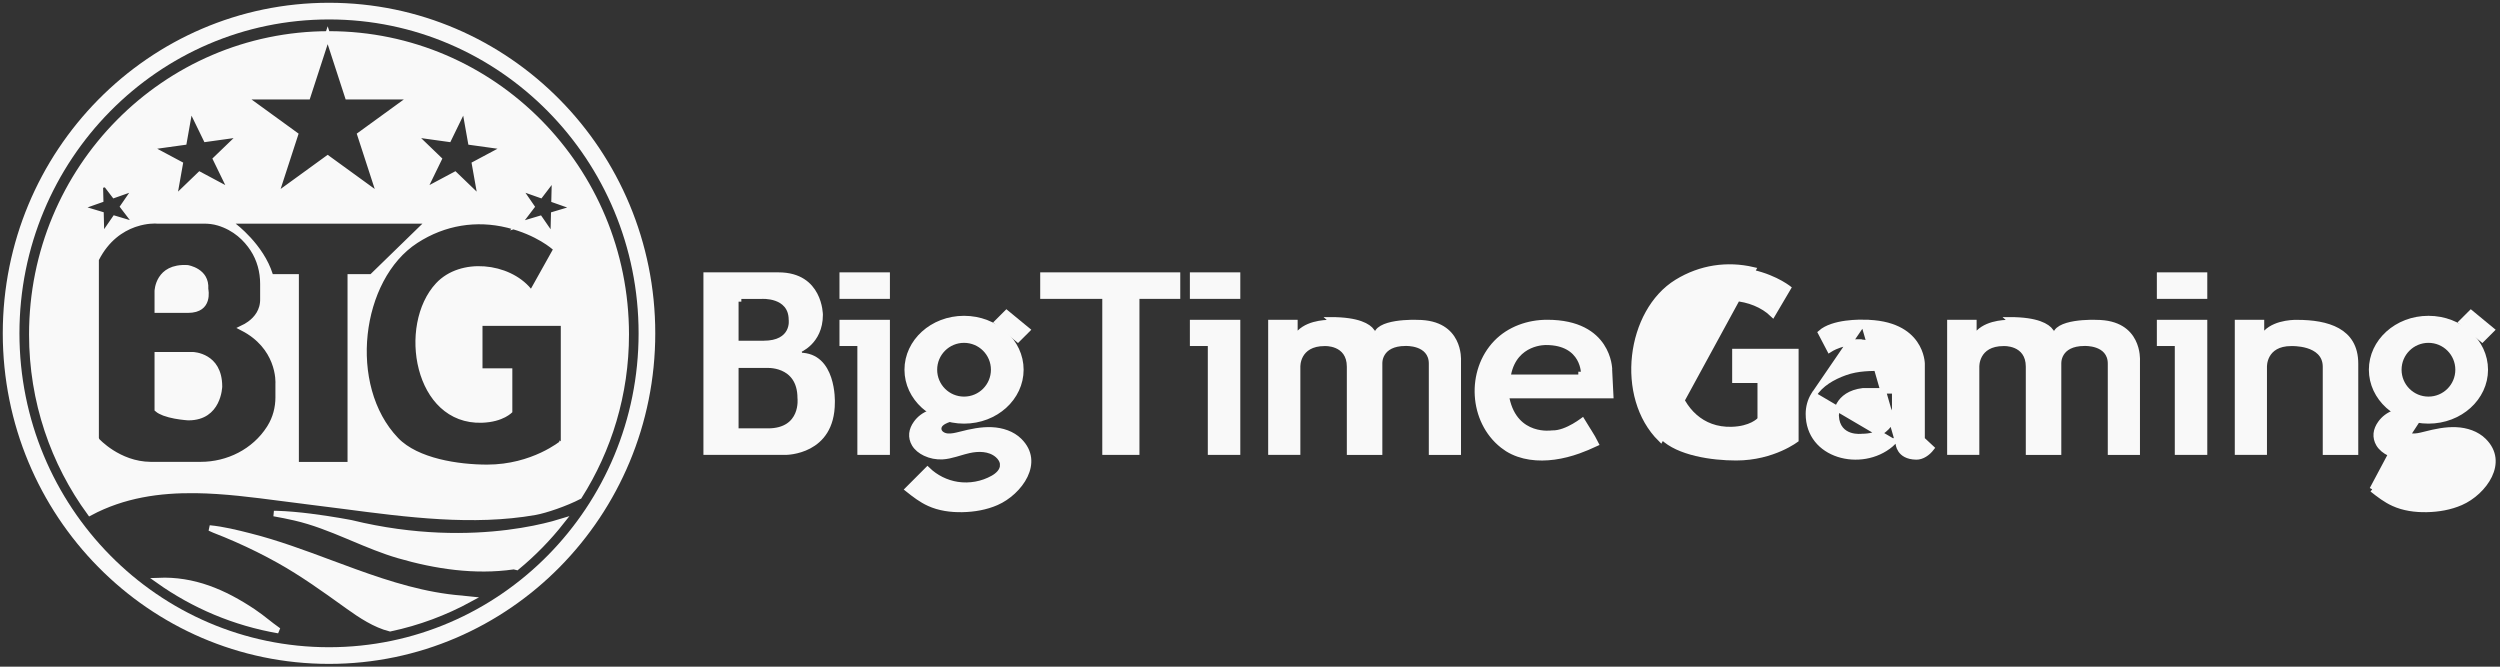 <?xml version="1.0" encoding="UTF-8"?>
<svg xmlns="http://www.w3.org/2000/svg" width="450" height="120" viewBox="0 0 450 120" fill="none">
  <rect x="0" y="0" width="450" height="120" fill="#333333" stroke="none"/>
  <path d="M83.967 107.791C84.15 107.811 84.354 107.833 84.572 107.855C80.125 110.278 75.31 112.089 70.219 113.164C67.518 112.487 64.916 110.762 62.697 109.172C62.508 109.036 62.319 108.901 62.13 108.766C58.29 106.01 54.417 103.233 50.26 100.907C47.756 99.504 45.187 98.234 42.562 97.077L42.562 97.077C41.236 96.494 39.9 95.939 38.554 95.421C38.331 95.335 38.05 95.205 37.721 95.049C37.717 95.047 37.712 95.044 37.706 95.042C40.147 95.273 42.614 95.89 44.989 96.494L44.99 96.494C49.873 97.726 54.66 99.508 59.482 101.304C60.948 101.85 62.418 102.397 63.894 102.93C70.148 105.19 76.505 107.189 83.145 107.704L83.153 107.713L83.335 107.728C83.491 107.74 83.709 107.764 83.967 107.791Z" fill="#F9F9F9" stroke="#F9F9F9"></path>
  <path d="M55.204 90.264L55.204 90.263C53.692 90.082 52.163 89.882 50.621 89.68C45.566 89.019 40.378 88.341 35.264 88.272C28.715 88.183 22.23 89.089 16.182 92.32C9.615 83.341 5.729 72.235 5.729 60.206C5.729 30.326 29.682 6.112 59.224 6.112C88.766 6.112 112.719 30.326 112.719 60.206C112.719 70.943 109.604 80.944 104.269 89.359C101.837 90.626 98.175 91.873 96.307 92.204C85.133 94.159 73.354 92.616 61.923 91.118C59.667 90.822 57.425 90.529 55.204 90.264ZM94.763 34.234L94.097 33.999V34.706V34.724V34.88L94.185 35.008L95.701 37.208L94.078 39.334L93.144 40.557L94.619 40.116L97.18 39.35L98.696 41.549L99.57 42.817L99.607 41.278L99.673 38.599L102.236 37.833L103.706 37.393L102.259 36.882L99.738 35.993L99.804 33.314L99.842 31.774L98.907 32.998L97.284 35.124L94.763 34.234ZM99.946 45.159L100.362 44.415H99.686C99.591 44.336 99.452 44.223 99.269 44.085C98.902 43.807 98.36 43.427 97.647 43.006C96.222 42.164 94.115 41.158 91.375 40.49L91.374 40.49C85.779 39.129 79.995 39.983 74.861 43.307C69.606 46.707 66.421 53.289 65.682 60.163C64.944 67.041 66.641 74.337 71.31 79.193L71.31 79.193C73.182 81.139 76.006 82.365 78.961 83.109C81.926 83.854 85.082 84.129 87.682 84.129C91.832 84.129 95.22 83.029 97.57 81.929C98.745 81.379 99.662 80.828 100.288 80.413C100.601 80.206 100.842 80.032 101.006 79.908C101.088 79.847 101.15 79.798 101.193 79.763C101.215 79.746 101.231 79.733 101.243 79.723L101.257 79.712L101.261 79.709L101.262 79.708L101.262 79.707C101.263 79.707 101.263 79.707 100.942 79.324L101.263 79.707L101.442 79.557V79.324V58.652V58.152H100.942H86.849H86.349V58.652V66.298V66.798H86.849H91.72V73.977C91.687 74.007 91.647 74.042 91.599 74.081C91.416 74.23 91.127 74.438 90.719 74.653C89.904 75.08 88.605 75.537 86.712 75.596C80.912 75.773 77.247 71.623 75.875 66.373C74.498 61.104 75.496 54.924 78.858 51.32L78.858 51.32C80.914 49.114 84.043 48.211 87.169 48.446C90.297 48.681 93.337 50.051 95.185 52.281L95.651 52.842L96.007 52.206L99.946 45.159ZM83.869 20.731L83.6 19.216L82.927 20.6L80.765 25.046L75.875 24.366L74.352 24.154L75.46 25.221L79.016 28.647L76.854 33.093L76.18 34.478L77.539 33.752L81.897 31.425L85.454 34.85L86.562 35.918L86.293 34.403L85.43 29.539L89.789 27.211L91.145 26.487L89.622 26.275L84.732 25.595L83.869 20.731ZM59.456 7.797L58.981 6.335L58.505 7.797L55.38 17.408H45.281H43.741L44.987 18.313L53.162 24.247L50.037 33.858L49.561 35.322L50.806 34.418L58.981 28.483L67.156 34.418L68.401 35.322L67.925 33.858L64.8 24.247L72.975 18.313L74.221 17.408H72.681H62.582L59.456 7.797ZM76.389 40.613L77.271 39.755H76.04H42.408H40.893L42.111 40.657L42.111 40.657L42.111 40.657L42.111 40.657L42.113 40.658L42.122 40.665L42.16 40.694C42.195 40.721 42.248 40.762 42.315 40.816C42.45 40.924 42.648 41.085 42.89 41.296C43.375 41.719 44.04 42.338 44.757 43.121C46.195 44.694 47.815 46.902 48.622 49.49L48.731 49.841H49.099H53.297V83.151V83.651H53.797H62.556H63.056V83.151V49.841H66.701H66.904L67.05 49.7L76.389 40.613ZM34.922 20.6L34.249 19.216L33.98 20.731L33.117 25.595L28.228 26.275L26.704 26.487L28.061 27.211L32.42 29.539L31.557 34.403L31.288 35.918L32.396 34.85L35.952 31.425L40.31 33.752L41.669 34.478L40.996 33.093L38.834 28.647L42.39 25.221L43.498 24.154L41.974 24.366L37.084 25.046L34.922 20.6ZM17.797 78.95C17.426 79.285 17.426 79.285 17.426 79.285L17.427 79.285L17.428 79.287L17.431 79.29L17.441 79.301C17.45 79.31 17.462 79.323 17.477 79.34C17.509 79.374 17.555 79.421 17.615 79.481C17.735 79.601 17.91 79.77 18.137 79.972C18.591 80.375 19.254 80.911 20.097 81.449C21.78 82.521 24.202 83.613 27.114 83.633H27.117H36.12C41.047 83.633 45.789 81.266 48.463 77.095L48.469 77.085L48.476 77.073C48.487 77.054 48.501 77.032 48.523 76.998C48.542 76.969 48.568 76.928 48.593 76.885C49.588 75.276 50.076 73.409 50.076 71.529V69.054L50.077 69.046C50.078 69.03 50.079 69.007 50.08 68.978C50.081 68.921 50.083 68.84 50.082 68.736C50.08 68.529 50.068 68.234 50.029 67.872C49.95 67.149 49.762 66.152 49.324 65.05C48.527 63.044 46.91 60.712 43.676 59.048C44.061 58.865 44.508 58.617 44.956 58.292C46.153 57.424 47.39 55.972 47.325 53.742V51.082C47.325 48.88 46.741 46.677 45.521 44.819C44.324 42.989 42.374 41.025 39.305 40.103L39.302 40.103C38.451 39.852 37.569 39.755 36.7 39.755H28.221L28.108 39.747L28.107 39.755H28.107C28.107 39.747 28.107 39.747 28.107 39.747L28.106 39.747L28.104 39.746L28.098 39.746L28.08 39.745C28.071 39.745 28.06 39.744 28.047 39.743C28.037 39.743 28.026 39.743 28.014 39.742C27.958 39.74 27.878 39.738 27.776 39.739C27.572 39.739 27.281 39.749 26.923 39.783C26.294 39.843 25.454 39.98 24.51 40.282L23.772 39.315L22.148 37.189L23.664 34.989L24.538 33.722L23.086 34.234L20.566 35.124L18.943 32.998L18.579 33.277L18.046 33.283V33.302V33.471L18.05 33.477L18.112 35.974L15.591 36.864L14.143 37.374L15.614 37.814L18.177 38.581L18.242 41.259L18.28 42.798L19.154 41.531L20.669 39.331L23.231 40.098L24.197 40.386C24.168 40.396 24.139 40.407 24.11 40.417C21.887 41.215 19.209 42.935 17.351 46.588L17.297 46.695V46.815V78.95V79.142L17.426 79.285L17.797 78.95Z" fill="#F9F9F9" stroke="#F9F9F9"></path>
  <path d="M49.298 92.437C49.492 92.439 49.689 92.443 49.89 92.449C51.76 92.501 53.863 92.702 55.842 92.949C57.82 93.196 59.664 93.487 61.016 93.717C61.691 93.832 62.242 93.931 62.625 94.001C62.816 94.037 62.965 94.065 63.065 94.084L63.18 94.106L63.207 94.111C74.683 96.914 84.478 96.743 91.41 95.869C94.876 95.432 97.627 94.819 99.515 94.314C100.144 94.145 100.677 93.989 101.109 93.855C98.717 96.894 96.002 99.665 93.032 102.118L92.582 102.008L92.489 101.985L92.393 101.999C85.516 102.987 78.424 101.937 71.755 99.993L71.755 99.993C68.925 99.169 66.206 98.026 63.458 96.872C63.149 96.742 62.839 96.612 62.529 96.482C59.474 95.204 56.37 93.955 53.086 93.201L53.086 93.201C51.833 92.914 50.568 92.659 49.298 92.437Z" fill="#F9F9F9" stroke="#F9F9F9"></path>
  <path d="M48.892 112.581C49.302 112.897 49.72 113.209 50.148 113.507C42.202 112.14 34.853 109 28.51 104.496C34.812 104.235 40.255 106.524 45.648 110.134L45.649 110.134C46.443 110.663 47.214 111.268 48.008 111.891C48.299 112.12 48.593 112.351 48.892 112.581Z" fill="#F9F9F9" stroke="#F9F9F9"></path>
  <path d="M36.995 51.976L36.99 52.047L37.005 52.116L37.005 52.117L37.005 52.117L37.005 52.117L37.005 52.117L37.006 52.122C37.007 52.127 37.009 52.136 37.012 52.149C37.016 52.175 37.023 52.214 37.031 52.266C37.046 52.37 37.064 52.522 37.072 52.704C37.088 53.073 37.063 53.549 36.916 54.014C36.771 54.474 36.509 54.913 36.05 55.242C35.589 55.571 34.885 55.822 33.797 55.822H28.317V52.382L28.317 52.38C28.318 52.374 28.318 52.364 28.319 52.349C28.321 52.319 28.325 52.273 28.331 52.212C28.344 52.091 28.369 51.915 28.416 51.703C28.51 51.277 28.691 50.719 29.033 50.177C29.373 49.637 29.873 49.112 30.616 48.738C31.355 48.366 32.362 48.131 33.741 48.211L33.753 48.213C33.776 48.217 33.813 48.224 33.861 48.234C33.956 48.255 34.095 48.288 34.262 48.34C34.598 48.443 35.039 48.615 35.467 48.889C36.308 49.426 37.101 50.343 36.995 51.976Z" fill="#F9F9F9" stroke="#F9F9F9"></path>
  <path d="M28.317 63.859H34.734L34.736 63.859C34.743 63.86 34.755 63.86 34.77 63.861C34.802 63.863 34.851 63.867 34.916 63.874C35.044 63.887 35.232 63.913 35.458 63.962C35.913 64.061 36.516 64.25 37.114 64.61C38.279 65.312 39.499 66.702 39.501 69.566L39.501 69.573C39.501 69.581 39.5 69.596 39.499 69.615C39.497 69.654 39.493 69.713 39.486 69.79C39.473 69.944 39.446 70.166 39.397 70.435C39.298 70.974 39.109 71.686 38.749 72.392C38.389 73.096 37.866 73.785 37.101 74.298C36.343 74.807 35.319 75.163 33.923 75.165L33.888 75.163C33.855 75.161 33.806 75.157 33.743 75.153C33.617 75.144 33.434 75.128 33.21 75.105C32.76 75.059 32.147 74.983 31.493 74.859C30.837 74.735 30.151 74.566 29.549 74.34C29.026 74.144 28.604 73.917 28.317 73.667V63.859Z" fill="#F9F9F9" stroke="#F9F9F9"></path>
  <path d="M59.223 118C90.827 118 116.447 92.032 116.447 60C116.447 27.968 90.827 2 59.223 2C27.62 2 2 27.968 2 60C2 92.032 27.62 118 59.223 118Z" stroke="#F9F9F9" stroke-width="3" stroke-miterlimit="10"></path>
  <path d="M302.122 51.2C297.97 53.746 295.367 58.752 294.762 64.101C294.156 69.447 295.559 75.022 299.273 78.687C300.685 80.076 302.885 81.01 305.323 81.593C307.749 82.172 310.35 82.389 312.501 82.389C315.86 82.389 318.603 81.545 320.505 80.701C321.456 80.279 322.195 79.858 322.694 79.545C322.938 79.391 323.124 79.264 323.249 79.175V63.289H312.29V68.446H316.347H316.847V68.946V75.291V75.485L316.716 75.629L316.347 75.291C316.716 75.629 316.716 75.629 316.715 75.629L316.715 75.629L316.714 75.63L316.712 75.633L316.705 75.64C316.702 75.643 316.699 75.646 316.695 75.65C316.693 75.653 316.69 75.656 316.687 75.659C316.671 75.674 316.651 75.695 316.624 75.719C316.571 75.768 316.495 75.835 316.395 75.912C316.195 76.068 315.898 76.269 315.492 76.471C314.68 76.875 313.444 77.276 311.701 77.325C306.215 77.484 302.822 73.717 301.586 69.23C300.357 64.768 301.209 59.438 304.34 56.253L304.34 56.252C306.324 54.239 309.277 53.468 312.122 53.67C314.725 53.855 317.316 54.86 319.088 56.574L321.869 51.853C321.844 51.834 321.817 51.815 321.789 51.795C321.503 51.589 321.073 51.301 320.501 50.98C319.359 50.338 317.656 49.564 315.43 49.052L315.429 49.052C310.911 48.004 306.264 48.66 302.122 51.2ZM302.122 51.2L301.861 50.773M302.122 51.2L301.861 50.773M301.861 50.773C293.224 56.07 291.221 71.445 298.923 79.043L315.542 48.565C310.901 47.489 306.119 48.162 301.861 50.773Z" fill="#F9F9F9" stroke="#F9F9F9"></path>
  <path d="M154.826 62.283V61.783H154.326H151.606V58.067H159.684V81.379H154.826V62.283Z" fill="#F9F9F9" stroke="#F9F9F9"></path>
  <path d="M151.606 53.296V49.523H159.684V53.296H151.606Z" fill="#F9F9F9" stroke="#F9F9F9"></path>
  <path d="M217.906 62.283V61.783H217.406H214.678V58.067H222.755V81.379H217.906V62.283Z" fill="#F9F9F9" stroke="#F9F9F9"></path>
  <path d="M214.678 53.296V49.523H222.755V53.296H214.678Z" fill="#F9F9F9" stroke="#F9F9F9"></path>
  <path d="M391.963 62.283V61.783H391.463H388.734V58.067H396.812V81.379H391.963V62.283Z" fill="#F9F9F9" stroke="#F9F9F9"></path>
  <path d="M388.734 53.296V49.523H396.812V53.296H388.734Z" fill="#F9F9F9" stroke="#F9F9F9"></path>
  <path d="M163.304 66.55C163.304 61.511 167.832 57.346 173.528 57.346C179.223 57.346 183.752 61.511 183.752 66.55C183.752 71.591 179.223 75.755 173.528 75.755C167.832 75.755 163.304 71.591 163.304 66.55ZM168.19 66.55C168.19 69.503 170.575 71.888 173.528 71.888C176.48 71.888 178.866 69.503 178.866 66.55C178.866 63.598 176.48 61.212 173.528 61.212C170.575 61.212 168.19 63.598 168.19 66.55Z" fill="#F9F9F9" stroke="#F9F9F9"></path>
  <path d="M168.958 77.099C168.932 77.597 169.222 77.956 169.529 78.168C169.832 78.377 170.209 78.492 170.546 78.521L170.546 78.521L170.551 78.522C171.327 78.581 172.093 78.388 172.752 78.223C172.796 78.212 172.839 78.201 172.882 78.19L172.882 78.19L172.885 78.189C174.769 77.704 176.636 77.309 178.503 77.39C180.367 77.471 182.217 78.079 183.488 79.342L183.488 79.342C184.489 80.334 184.976 81.39 185.104 82.437C185.232 83.49 185.002 84.571 184.504 85.609C183.503 87.697 181.457 89.534 179.364 90.451C177.444 91.289 175.323 91.654 173.201 91.691L173.201 91.691C171.134 91.728 169.062 91.443 167.233 90.604L167.232 90.604C165.86 89.978 164.646 89.055 163.42 88.078C164.001 87.495 164.582 86.913 165.165 86.331C165.759 85.737 166.353 85.142 166.947 84.546C168.414 85.967 170.321 86.92 172.339 87.23C174.526 87.564 176.819 87.151 178.743 86.067L178.744 86.066C179.151 85.835 179.585 85.528 179.92 85.14C180.257 84.75 180.516 84.251 180.503 83.655L180.504 83.655L180.503 83.648C180.478 82.922 180.041 82.316 179.572 81.912C178.133 80.666 176.054 80.698 174.391 81.073C173.81 81.204 173.226 81.376 172.662 81.543C172.424 81.613 172.19 81.682 171.96 81.747C171.171 81.97 170.409 82.15 169.637 82.193C168.566 82.245 167.48 82.036 166.519 81.577C165.717 81.193 165.012 80.643 164.591 79.93L164.591 79.93L164.589 79.927C164.249 79.36 164.089 78.681 164.153 78.035C164.217 77.395 164.492 76.774 164.887 76.216L164.888 76.215C165.491 75.357 166.374 74.686 167.363 74.345L167.366 74.35C167.782 74.206 168.201 74.122 168.625 74.106L168.625 74.106L168.629 74.106C169.783 74.053 170.953 74.484 171.783 75.256C171.137 75.349 170.508 75.551 169.926 75.859C169.732 75.961 169.51 76.103 169.328 76.293C169.143 76.486 168.975 76.755 168.958 77.099ZM168.958 77.099C168.958 77.099 168.958 77.1 168.958 77.1L169.457 77.125L168.958 77.098C168.958 77.099 168.958 77.099 168.958 77.099Z" fill="#F9F9F9" stroke="#F9F9F9"></path>
  <path d="M179.502 58.009L181.179 56.332L184.895 59.39L183.21 61.075L179.502 58.009Z" fill="#F9F9F9" stroke="#F9F9F9"></path>
  <path d="M426.896 66.55C426.896 61.51 431.425 57.346 437.121 57.346C442.816 57.346 447.345 61.51 447.345 66.55C447.345 71.59 442.816 75.754 437.121 75.754C431.425 75.754 426.896 71.59 426.896 66.55ZM431.783 66.55C431.783 69.503 434.168 71.888 437.121 71.888C440.073 71.888 442.459 69.503 442.459 66.55C442.459 63.598 440.073 61.212 437.121 61.212C434.168 61.212 431.783 63.598 431.783 66.55Z" fill="#F9F9F9" stroke="#F9F9F9"></path>
  <path d="M427.003 88.078C428.229 89.055 429.443 89.978 430.815 90.604L430.816 90.604C432.645 91.443 434.717 91.728 436.784 91.691L436.784 91.691C438.906 91.654 441.027 91.289 442.947 90.451C445.04 89.534 447.086 87.697 448.087 85.609C448.585 84.571 448.815 83.49 448.687 82.437C448.559 81.39 448.072 80.334 447.071 79.342L447.071 79.342C445.8 78.079 443.95 77.471 442.086 77.39C440.219 77.309 438.352 77.704 436.468 78.189L436.465 78.19L436.465 78.19C436.422 78.201 436.379 78.212 436.335 78.223C435.676 78.388 434.91 78.581 434.134 78.522L434.129 78.521L434.129 78.521C433.792 78.492 433.415 78.377 433.112 78.168C432.805 77.956 432.515 77.597 432.541 77.099M427.003 88.078L433.508 75.859C433.315 75.961 433.093 76.103 432.911 76.293C432.726 76.486 432.558 76.755 432.541 77.099M427.003 88.078C427.584 87.495 428.165 86.913 428.748 86.331L428.748 86.33C429.342 85.736 429.937 85.142 430.53 84.546C431.997 85.967 433.904 86.92 435.922 87.23C438.109 87.564 440.402 87.151 442.326 86.067L442.327 86.066C442.734 85.835 443.168 85.528 443.503 85.14C443.84 84.75 444.099 84.251 444.087 83.655L444.087 83.655L444.086 83.648C444.061 82.923 443.624 82.317 443.156 81.912C441.716 80.666 439.637 80.698 437.974 81.073C437.393 81.204 436.809 81.376 436.245 81.543C436.007 81.613 435.773 81.682 435.543 81.747C434.754 81.97 433.992 82.15 433.22 82.193C432.149 82.245 431.063 82.036 430.102 81.577C429.3 81.193 428.595 80.643 428.174 79.93L428.174 79.93L428.173 79.927C427.832 79.36 427.672 78.681 427.736 78.035C427.8 77.395 428.075 76.774 428.47 76.216L428.471 76.215C429.074 75.357 429.957 74.686 430.946 74.345L430.949 74.35C431.365 74.206 431.784 74.122 432.208 74.106L432.208 74.106L432.212 74.106C433.366 74.053 434.536 74.484 435.366 75.256M427.003 88.078L435.366 75.256M432.541 77.099C432.541 77.099 432.541 77.1 432.541 77.1L433.04 77.125L432.541 77.098C432.541 77.099 432.541 77.099 432.541 77.099ZM435.366 75.256C434.72 75.349 434.091 75.552 433.509 75.859L435.366 75.256Z" fill="#F9F9F9" stroke="#F9F9F9"></path>
  <path d="M443.086 58.01L444.77 56.332L448.478 59.39L446.793 61.075L443.086 58.01Z" fill="#F9F9F9" stroke="#F9F9F9"></path>
  <path d="M143.765 63.013L143.764 63.013C143.764 63.013 143.764 63.013 143.765 63.015L143.939 63.981C145.487 63.981 146.598 64.495 147.412 65.248C148.237 66.011 148.783 67.045 149.141 68.117C149.498 69.187 149.658 70.264 149.727 71.08C149.761 71.486 149.773 71.824 149.776 72.059C149.778 72.176 149.777 72.267 149.776 72.329C149.776 72.359 149.775 72.382 149.775 72.397L149.774 72.413L149.774 72.417L149.774 72.417L149.774 72.417L149.774 72.417L149.774 72.427V72.437C149.774 74.731 149.241 76.414 148.468 77.655C147.694 78.897 146.661 79.724 145.618 80.278C144.572 80.833 143.521 81.109 142.727 81.246C142.332 81.315 142.003 81.348 141.776 81.364C141.662 81.372 141.574 81.376 141.515 81.377C141.486 81.378 141.464 81.379 141.451 81.379L141.436 81.379L141.434 81.379H141.431H127.117V49.523H140.121C142.038 49.523 143.442 49.98 144.478 50.64C145.515 51.3 146.21 52.183 146.678 53.078C147.148 53.975 147.385 54.878 147.504 55.56C147.563 55.9 147.593 56.182 147.607 56.377C147.615 56.475 147.618 56.55 147.62 56.6C147.621 56.625 147.621 56.644 147.621 56.655L147.622 56.667L147.622 56.669C147.622 56.669 147.622 56.669 147.622 56.669V56.669C147.621 59.149 146.641 60.729 145.677 61.694C145.19 62.18 144.704 62.513 144.341 62.724C144.16 62.829 144.011 62.903 143.909 62.95C143.858 62.974 143.819 62.99 143.795 63C143.79 63.002 143.786 63.004 143.782 63.005C143.776 63.008 143.771 63.01 143.768 63.011L143.765 63.013ZM132.443 53.805V54.305V61.329V61.829H132.943H137.454C140.14 61.829 141.465 60.821 142.061 59.679C142.347 59.132 142.445 58.59 142.474 58.19C142.488 57.989 142.485 57.821 142.478 57.7C142.475 57.639 142.47 57.59 142.466 57.555C142.466 57.548 142.465 57.541 142.464 57.535C142.464 57.535 142.464 57.534 142.464 57.534C142.457 56.415 142.121 55.559 141.589 54.922C141.059 54.286 140.364 53.903 139.701 53.67C139.038 53.438 138.383 53.348 137.9 53.315C137.657 53.299 137.454 53.296 137.31 53.298C137.238 53.299 137.18 53.301 137.139 53.303C137.119 53.304 137.103 53.304 137.092 53.305L137.091 53.305H132.943V53.796H132.443V53.805ZM144.046 71.641C144.041 70.085 143.664 68.908 143.067 68.028C142.468 67.145 141.671 66.597 140.889 66.26C140.111 65.924 139.341 65.794 138.771 65.747C138.484 65.723 138.245 65.719 138.075 65.722C137.99 65.723 137.922 65.726 137.874 65.729C137.85 65.73 137.831 65.731 137.818 65.732H132.943H132.443V66.232V77.097V77.597H132.943H137.041L137.032 77.606H138.24C139.814 77.606 140.994 77.248 141.869 76.675C142.745 76.102 143.279 75.336 143.599 74.583C143.917 73.835 144.026 73.094 144.058 72.548C144.074 72.273 144.07 72.043 144.063 71.879C144.059 71.798 144.054 71.732 144.05 71.686C144.048 71.668 144.047 71.653 144.046 71.641Z" fill="#F9F9F9" stroke="#F9F9F9"></path>
  <path d="M198.911 53.796V53.296H198.411H187.737V49.523H211.947V53.296H205.101H204.601V53.796V81.379H198.911V53.796Z" fill="#F9F9F9" stroke="#F9F9F9"></path>
  <path d="M248.321 65.48C248.321 65.47 248.32 65.458 248.32 65.444C248.319 65.413 248.318 65.37 248.32 65.317C248.322 65.211 248.331 65.064 248.358 64.89C248.412 64.543 248.538 64.076 248.828 63.607C249.428 62.634 250.651 61.776 252.994 61.774L252.998 61.774C253.008 61.773 253.022 61.773 253.04 61.773C253.076 61.772 253.126 61.771 253.188 61.772C253.313 61.773 253.49 61.779 253.7 61.796C254.119 61.832 254.687 61.918 255.263 62.122C255.838 62.326 256.446 62.657 256.913 63.199C257.387 63.751 257.687 64.489 257.687 65.446V81.388H262.48V64.847V64.832L262.481 64.817L262.481 64.817L262.481 64.816L262.481 64.816L262.481 64.815L262.481 64.804C262.482 64.794 262.482 64.777 262.483 64.753C262.484 64.707 262.485 64.636 262.483 64.544C262.48 64.361 262.466 64.095 262.425 63.775C262.343 63.131 262.153 62.282 261.724 61.439C261.296 60.599 260.633 59.766 259.598 59.14C258.563 58.514 257.125 58.076 255.119 58.076H255.107L255.095 58.076L255.095 58.076L255.095 58.076L255.095 58.076L255.091 58.076L255.076 58.075L255.014 58.073C254.959 58.071 254.878 58.069 254.773 58.067C254.564 58.063 254.265 58.061 253.905 58.069C253.183 58.084 252.227 58.139 251.277 58.291C250.319 58.445 249.409 58.692 248.752 59.071C248.105 59.445 247.777 59.896 247.777 60.468L247.777 60.469L247.777 60.472L247.777 60.473C247.777 60.474 247.777 60.474 247.277 60.468L247.777 60.474L246.777 60.468C246.777 60.158 246.833 59.877 246.932 59.622C246.304 58.769 244.535 57.576 239.548 57.576L248.321 65.48ZM248.321 65.48V81.388H242.93V65.998C242.93 64.923 242.656 64.093 242.213 63.465C241.772 62.841 241.189 62.449 240.626 62.206C240.064 61.963 239.51 61.861 239.102 61.819C238.897 61.798 238.724 61.791 238.602 61.79C238.54 61.789 238.491 61.79 238.456 61.791C238.438 61.792 238.424 61.792 238.414 61.793L238.412 61.793C237.214 61.794 236.289 62.044 235.582 62.446C234.871 62.849 234.406 63.391 234.105 63.931C233.807 64.467 233.673 64.998 233.613 65.391C233.583 65.588 233.57 65.754 233.566 65.874C233.563 65.933 233.563 65.981 233.563 66.016C233.563 66.033 233.564 66.047 233.564 66.058L233.564 66.063V81.379H228.771V58.067H233.077V59.513V60.724L233.932 59.866C234.878 58.916 236.25 58.457 237.44 58.244C238.028 58.139 238.553 58.097 238.932 58.081C239.12 58.073 239.272 58.072 239.374 58.073C239.425 58.073 239.465 58.074 239.49 58.075L239.518 58.076L239.524 58.076L239.525 58.076L239.525 58.076L248.321 65.48Z" fill="#F9F9F9" stroke="#F9F9F9"></path>
  <path d="M370.535 65.48C370.535 65.47 370.534 65.458 370.534 65.444C370.533 65.413 370.532 65.37 370.534 65.317C370.536 65.211 370.545 65.064 370.572 64.89C370.626 64.543 370.751 64.076 371.041 63.607C371.642 62.634 372.865 61.776 375.208 61.774L375.212 61.774C375.222 61.773 375.236 61.773 375.254 61.773C375.289 61.772 375.339 61.771 375.402 61.772C375.527 61.773 375.704 61.779 375.914 61.796C376.333 61.832 376.901 61.918 377.477 62.122C378.052 62.326 378.66 62.657 379.127 63.199C379.601 63.751 379.901 64.489 379.901 65.446V81.388H384.694V64.847V64.832L384.695 64.817L384.695 64.817L384.695 64.816L384.695 64.816L384.695 64.815L384.695 64.804C384.696 64.794 384.696 64.777 384.697 64.753C384.698 64.707 384.699 64.636 384.697 64.544C384.694 64.361 384.68 64.095 384.639 63.775C384.557 63.131 384.367 62.282 383.937 61.439C383.51 60.599 382.847 59.766 381.812 59.14C380.777 58.514 379.339 58.076 377.333 58.076H377.321L377.309 58.076L377.309 58.076L377.309 58.076L377.309 58.076L377.305 58.076L377.29 58.075L377.228 58.073C377.173 58.071 377.091 58.069 376.987 58.067C376.778 58.063 376.479 58.061 376.119 58.069C375.397 58.084 374.441 58.139 373.491 58.291C372.533 58.445 371.623 58.692 370.966 59.071C370.319 59.445 369.991 59.896 369.991 60.468L369.991 60.469L369.991 60.472L369.991 60.473C369.991 60.474 369.991 60.474 369.491 60.468L369.991 60.474L368.991 60.468C368.991 60.158 369.047 59.877 369.146 59.622C368.518 58.769 366.749 57.576 361.762 57.576L370.535 65.48ZM370.535 65.48V81.388H365.144V65.998C365.144 64.923 364.869 64.093 364.427 63.465C363.986 62.841 363.403 62.449 362.84 62.206C362.278 61.963 361.724 61.861 361.316 61.819C361.11 61.798 360.938 61.791 360.816 61.79C360.754 61.789 360.705 61.79 360.67 61.791C360.652 61.792 360.638 61.792 360.628 61.793L360.626 61.793C359.428 61.794 358.503 62.044 357.796 62.446C357.084 62.849 356.619 63.391 356.319 63.931C356.021 64.467 355.887 64.998 355.827 65.391C355.796 65.588 355.784 65.754 355.779 65.874C355.777 65.933 355.777 65.981 355.777 66.016C355.777 66.033 355.777 66.047 355.778 66.058L355.778 66.063V81.379H350.985V58.067H355.291V59.513V60.724L356.146 59.866C357.092 58.916 358.464 58.457 359.654 58.244C360.242 58.139 360.767 58.097 361.146 58.081C361.334 58.073 361.485 58.072 361.588 58.073C361.639 58.073 361.678 58.074 361.704 58.075L361.732 58.076L361.738 58.076L361.739 58.076L361.739 58.076L370.535 65.48Z" fill="#F9F9F9" stroke="#F9F9F9"></path>
  <path d="M413.505 58.076L413.506 58.076L413.506 58.076L413.506 58.076L413.506 58.076L413.517 58.076H413.529C416.178 58.076 418.813 58.431 420.77 59.532C421.74 60.077 422.538 60.802 423.095 61.757C423.653 62.711 423.987 63.922 423.987 65.465V81.388H418.595V65.998C418.595 64.876 418.186 64.024 417.561 63.4C416.95 62.788 416.155 62.416 415.401 62.186C414.643 61.956 413.894 61.858 413.339 61.818C413.06 61.797 412.827 61.791 412.662 61.79C412.58 61.789 412.515 61.79 412.469 61.791C412.446 61.791 412.428 61.792 412.415 61.792L412.406 61.793C411.206 61.794 410.28 62.044 409.572 62.446C408.861 62.849 408.396 63.391 408.096 63.931C407.798 64.466 407.664 64.997 407.603 65.391C407.573 65.588 407.56 65.754 407.556 65.873C407.554 65.933 407.553 65.981 407.553 66.016C407.553 66.033 407.554 66.047 407.554 66.058L407.554 66.063V81.379H402.762V58.067H407.058V59.513V60.724L407.913 59.866C408.859 58.916 410.231 58.457 411.421 58.244C412.009 58.139 412.534 58.097 412.912 58.081C413.101 58.073 413.252 58.072 413.355 58.073C413.406 58.073 413.445 58.074 413.471 58.075L413.499 58.075L413.505 58.076Z" fill="#F9F9F9" stroke="#F9F9F9"></path>
  <path d="M289.919 71.197H271.71H271.092L271.221 71.802C271.986 75.367 274.024 76.943 275.904 77.594C276.829 77.914 277.7 78.007 278.339 78.02C278.659 78.027 278.923 78.014 279.109 77.999C279.202 77.991 279.276 77.983 279.328 77.977C279.341 77.975 279.352 77.974 279.363 77.972C280.754 78.018 282.242 77.349 283.334 76.721C283.898 76.397 284.379 76.07 284.72 75.824C284.749 75.802 284.777 75.782 284.805 75.762C285.081 76.226 285.374 76.688 285.664 77.145C285.8 77.361 285.936 77.576 286.069 77.789C286.501 78.48 286.909 79.164 287.249 79.858C286.248 80.336 285.191 80.757 284.144 81.147C282.731 81.651 281.269 82.034 279.794 82.235L279.793 82.235C276.87 82.637 273.828 82.336 271.349 80.8C271.058 80.615 270.772 80.409 270.493 80.193C264.876 75.777 264.4 66.794 269.337 61.686C271.706 59.245 275.087 58.058 278.485 58.058C284.147 58.058 286.909 60.206 288.281 62.27C288.976 63.316 289.33 64.365 289.51 65.154C289.599 65.547 289.645 65.874 289.668 66.099C289.673 66.149 289.678 66.194 289.681 66.233L289.672 66.241L289.683 66.463L289.919 71.197ZM271.501 67.32L271.377 67.921H271.991H284.069H284.587H284.596V67.421C285.086 67.438 285.086 67.438 285.086 67.438L285.086 67.437L285.086 67.435L285.087 67.43L285.087 67.413C285.087 67.4 285.087 67.382 285.087 67.358C285.087 67.312 285.086 67.247 285.081 67.166C285.073 67.005 285.053 66.778 285.008 66.507C284.917 65.968 284.722 65.243 284.303 64.514C283.444 63.02 281.7 61.607 278.295 61.605L278.283 61.605C278.27 61.605 278.252 61.605 278.23 61.605C278.186 61.605 278.123 61.606 278.044 61.609C277.887 61.615 277.665 61.631 277.396 61.668C276.86 61.742 276.13 61.902 275.36 62.247C273.801 62.946 272.104 64.395 271.501 67.32Z" fill="#F9F9F9" stroke="#F9F9F9"></path>
  <path d="M335.395 58.048L335.395 58.048L335.395 58.048L335.393 58.048L335.381 58.047L335.335 58.046C335.293 58.044 335.23 58.043 335.149 58.042C334.987 58.04 334.751 58.039 334.46 58.046C333.877 58.061 333.078 58.105 332.21 58.226C330.57 58.454 328.808 58.938 327.732 59.892L329.323 62.934C329.562 62.781 329.885 62.598 330.294 62.416C331.255 61.988 332.684 61.568 334.584 61.568H334.592L334.6 61.568L334.584 62.068C334.6 61.568 334.6 61.568 334.6 61.568L334.601 61.568L334.602 61.568L334.606 61.569L334.621 61.569C334.634 61.57 334.651 61.57 334.674 61.572C334.719 61.574 334.784 61.578 334.866 61.584C335.029 61.596 335.26 61.618 335.537 61.656C336.089 61.73 336.832 61.868 337.582 62.125C339.042 62.625 340.755 63.666 340.755 65.774V66.274H340.255C339.891 66.274 339.533 66.272 339.18 66.269C336.685 66.253 334.435 66.238 332.122 67.059C329.881 67.858 327.697 69.108 326.475 71.081L335.395 58.048ZM335.395 58.048L335.395 58.048M335.395 58.048L335.395 58.048M335.395 58.048L335.406 58.048M335.395 58.048L335.406 58.048M335.406 58.048H335.417M335.406 58.048H335.417M335.417 58.048C340.807 58.048 343.404 59.971 344.677 61.797C345.323 62.724 345.647 63.652 345.809 64.349C345.89 64.697 345.93 64.985 345.95 65.183C345.959 65.282 345.964 65.359 345.967 65.409C345.968 65.433 345.968 65.452 345.968 65.463L345.969 65.474L345.969 65.474V65.475L345.969 65.475V65.476L345.969 78.847V78.865V79.083L346.127 79.231L347.662 80.664C346.972 81.556 345.953 82.26 344.925 82.24L344.924 82.24C343.285 82.21 342.514 81.57 342.132 81.007C341.933 80.713 341.826 80.419 341.769 80.198C341.741 80.088 341.725 79.998 341.717 79.938C341.713 79.909 341.711 79.887 341.71 79.874L341.709 79.862L341.709 79.861M335.417 58.048L341.709 79.861M341.709 79.861L341.709 79.861M341.709 79.861L341.709 79.861M341.709 79.861L341.66 78.728M341.709 79.861L341.66 78.728M341.66 78.728L340.856 79.532M341.66 78.728L340.856 79.532M340.856 79.532C340.701 79.687 340.534 79.837 340.353 79.991C337.727 82.217 333.998 82.754 330.925 81.76C327.874 80.772 325.521 78.299 325.521 74.505C325.521 73.292 325.843 72.102 326.475 71.081L340.856 79.532ZM335.125 78.582C335.133 78.581 335.141 78.58 335.148 78.579C336.581 78.575 337.688 78.26 338.537 77.764C339.392 77.264 339.959 76.596 340.332 75.934C340.703 75.274 340.882 74.62 340.97 74.133C341.014 73.889 341.035 73.684 341.045 73.538C341.05 73.465 341.053 73.406 341.054 73.365C341.054 73.344 341.054 73.327 341.055 73.315L341.055 73.3L341.055 73.297V70.846V70.346H340.555H335.417H335.387L335.358 70.349C332.943 70.638 331.694 71.723 331.073 72.803C330.77 73.33 330.627 73.838 330.56 74.213C330.526 74.402 330.511 74.559 330.505 74.672C330.501 74.729 330.5 74.774 330.5 74.808C330.5 74.824 330.5 74.838 330.5 74.848L330.5 74.861L330.5 74.865L330.5 74.867L330.5 74.868C330.5 74.868 330.5 74.868 330.994 74.851L330.5 74.868L330.501 74.874C330.55 75.907 330.86 76.687 331.333 77.26C331.801 77.829 332.399 78.16 332.967 78.35C333.533 78.539 334.084 78.594 334.488 78.604C334.691 78.609 334.861 78.602 334.981 78.594C335.042 78.59 335.09 78.585 335.125 78.582Z" fill="#F9F9F9" stroke="#F9F9F9"></path>
</svg>
